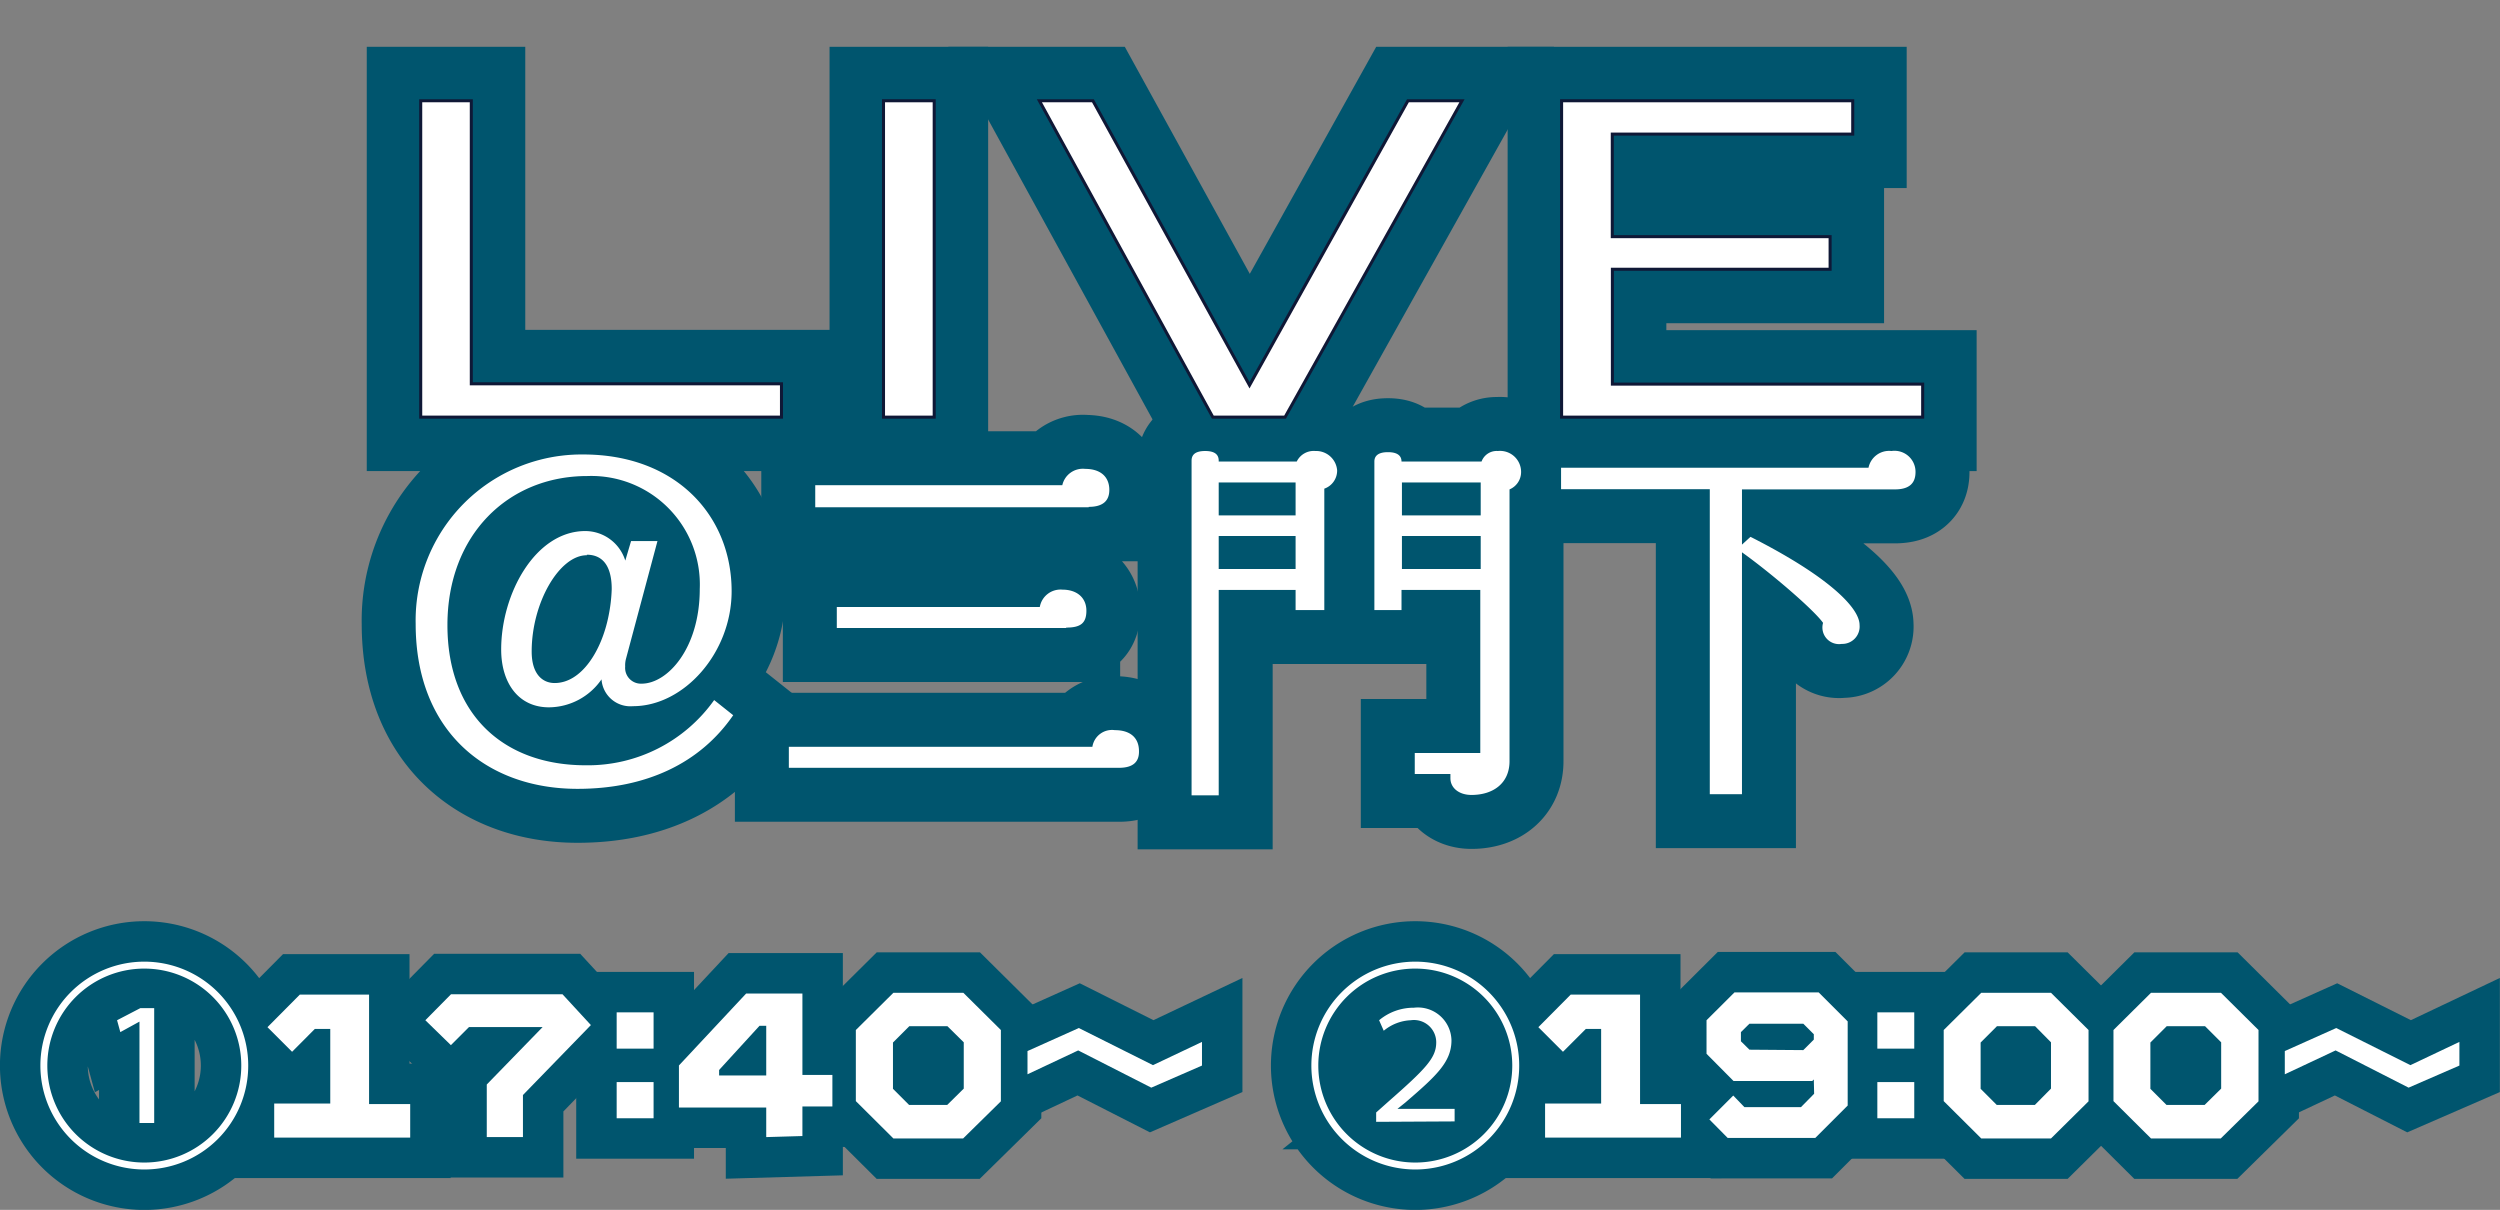 <svg xmlns="http://www.w3.org/2000/svg" width="237.69" height="115.03" viewBox="0 0 237.69 115.03"><rect x="0" y="0" width="237.69" height="115.03" fill="#808080" stroke="none"/><defs><style>.cls-1{isolation:isolate;}.cls-2,.cls-6,.cls-7{fill:none;}.cls-2,.cls-6{stroke:#00556e;}.cls-2{stroke-width:10.26px;}.cls-3,.cls-4{fill:#fff;}.cls-3{stroke:#0f1836;stroke-miterlimit:10;stroke-width:0.29px;}.cls-5{mix-blend-mode:multiply;}.cls-6{stroke-width:7.69px;}</style></defs><title>festtl_live</title><g class="cls-1"><g id="レイヤー_2" data-name="レイヤー 2"><g id="レイヤー_1-2" data-name="レイヤー 1"><path class="cls-2" d="M40,39.66V9.58h4.81V36.49H74.3v3.17Z"/><path class="cls-2" d="M84,39.66V9.58h4.82V39.66Z"/><path class="cls-2" d="M122.18,39.66h-6.87L98.82,9.58h5.09L118.8,36.63,133.86,9.58H139Z"/><path class="cls-2" d="M148.47,39.66V9.58h27.68v3.17H153.29V22.5H174v3.1h-20.7V36.52h29.5v3.14Z"/><path class="cls-2" d="M54.91,75c-8.68,0-15.39-5.49-15.39-15.68A15.78,15.78,0,0,1,55.46,43.21c8.79,0,14.1,5.8,14.1,13,0,5.87-4.54,10.93-9.37,10.93a2.75,2.75,0,0,1-3-2.55,6.12,6.12,0,0,1-5,2.66c-2.91,0-4.54-2.33-4.54-5.5,0-5.31,3.25-11.26,8-11.26a4,4,0,0,1,3.8,2.81L60,51.44h2.51l-3,11.22a2.35,2.35,0,0,0-.07.71A1.5,1.5,0,0,0,61,65c2.47,0,5.53-3.36,5.53-9a10.32,10.32,0,0,0-10.7-10.74c-7.53,0-13.29,5.61-13.29,14.17s5.39,13.33,13.14,13.33a14.73,14.73,0,0,0,12.22-6.2L69.71,68C66.57,72.56,61.44,75,54.91,75Zm.88-22.21c-2.62,0-5.24,4.53-5.24,9.15,0,2.25,1.11,3,2.18,3,2.55,0,4.47-3.06,5.13-6.39a15,15,0,0,0,.3-2.54C58.16,53.58,57.12,52.74,55.79,52.74Z"/><path class="cls-2" d="M106.39,73H75v-2h28.86A1.89,1.89,0,0,1,106,69.42c1.48,0,2.29.74,2.29,2C108.31,72.41,107.76,73,106.39,73Zm-2.88-24.77h-26V46.13H101a2,2,0,0,1,2.18-1.55c1.44,0,2.29.74,2.29,2C105.47,47.6,104.88,48.19,103.51,48.19Zm-2.14,11.48H79.56v-2h19.3A2,2,0,0,1,101,56.06c1.44,0,2.29.81,2.29,2S102.74,59.67,101.37,59.67Z"/><path class="cls-2" d="M125.91,46.46V58h-2.73V56.09h-7.31V75.62h-2.58V43.8c0-.48.25-.92,1.29-.92s1.29.44,1.29.92v.08h7.42a1.79,1.79,0,0,1,1.77-1,2,2,0,0,1,2.07,1.84A1.82,1.82,0,0,1,125.91,46.46Zm-2.73-.59h-7.31V49h7.31Zm0,5.09h-7.31V54.1h7.31Zm20.34-4.43V72.37c0,2.07-1.52,3.21-3.62,3.21-1.18,0-2-.66-2-1.59v-.4h-3.39v-2h6.23V56.09h-7.49V58h-2.58V43.88c0-.45.26-.89,1.29-.89s1.29.44,1.29.89h7.61a1.53,1.53,0,0,1,1.55-1,2,2,0,0,1,2.21,2A1.79,1.79,0,0,1,143.52,46.53Zm-2.74-.66h-7.49V49h7.49Zm0,5.09h-7.49V54.1h7.49Z"/><path class="cls-2" d="M180.16,46.53H165.62v5.25l.81-.74c7.42,3.76,10.37,6.75,10.37,8.38a1.65,1.65,0,0,1-1.7,1.8,1.58,1.58,0,0,1-1.77-2c-.85-1.21-4.87-4.68-7.71-6.71v23h-3.06v-29H148.42V44.47h29.23a2,2,0,0,1,2.18-1.59,2,2,0,0,1,2.29,2C182.12,45.94,181.53,46.53,180.16,46.53Z"/><path class="cls-3" d="M40,39.66V9.58h4.81V36.49H74.3v3.17Z"/><path class="cls-3" d="M84,39.66V9.58h4.82V39.66Z"/><path class="cls-3" d="M122.18,39.66h-6.87L98.82,9.58h5.09L118.8,36.63,133.86,9.58H139Z"/><path class="cls-3" d="M148.47,39.66V9.58h27.68v3.17H153.29V22.5H174v3.1h-20.7V36.52h29.5v3.14Z"/><path class="cls-4" d="M54.91,75c-8.68,0-15.39-5.49-15.39-15.68A15.78,15.78,0,0,1,55.46,43.21c8.79,0,14.1,5.8,14.1,13,0,5.87-4.54,10.93-9.37,10.93a2.75,2.75,0,0,1-3-2.55,6.12,6.12,0,0,1-5,2.66c-2.91,0-4.54-2.33-4.54-5.5,0-5.31,3.25-11.26,8-11.26a4,4,0,0,1,3.8,2.81L60,51.44h2.51l-3,11.22a2.35,2.35,0,0,0-.07.71A1.5,1.5,0,0,0,61,65c2.47,0,5.53-3.36,5.53-9a10.32,10.32,0,0,0-10.7-10.74c-7.53,0-13.29,5.61-13.29,14.17s5.39,13.33,13.14,13.33a14.73,14.73,0,0,0,12.22-6.2L69.71,68C66.57,72.56,61.44,75,54.91,75Zm.88-22.21c-2.62,0-5.24,4.53-5.24,9.15,0,2.25,1.11,3,2.18,3,2.55,0,4.47-3.06,5.13-6.39a15,15,0,0,0,.3-2.54C58.16,53.58,57.12,52.74,55.79,52.74Z"/><path class="cls-4" d="M106.39,73H75v-2h28.86A1.89,1.89,0,0,1,106,69.42c1.48,0,2.29.74,2.29,2C108.31,72.41,107.76,73,106.39,73Zm-2.88-24.77h-26V46.13H101a2,2,0,0,1,2.18-1.55c1.44,0,2.29.74,2.29,2C105.47,47.6,104.88,48.19,103.51,48.19Zm-2.14,11.48H79.56v-2h19.3A2,2,0,0,1,101,56.06c1.44,0,2.29.81,2.29,2S102.74,59.67,101.37,59.67Z"/><path class="cls-4" d="M125.91,46.46V58h-2.73V56.09h-7.31V75.62h-2.58V43.8c0-.48.25-.92,1.29-.92s1.29.44,1.29.92v.08h7.42a1.79,1.79,0,0,1,1.77-1,2,2,0,0,1,2.07,1.84A1.82,1.82,0,0,1,125.91,46.46Zm-2.73-.59h-7.31V49h7.31Zm0,5.09h-7.31V54.1h7.31Zm20.34-4.43V72.37c0,2.07-1.52,3.21-3.62,3.21-1.18,0-2-.66-2-1.59v-.4h-3.39v-2h6.23V56.09h-7.49V58h-2.58V43.88c0-.45.26-.89,1.29-.89s1.29.44,1.29.89h7.61a1.53,1.53,0,0,1,1.55-1,2,2,0,0,1,2.21,2A1.79,1.79,0,0,1,143.52,46.53Zm-2.74-.66h-7.49V49h7.49Zm0,5.09h-7.49V54.1h7.49Z"/><path class="cls-4" d="M180.16,46.53H165.62v5.25l.81-.74c7.42,3.76,10.37,6.75,10.37,8.38a1.65,1.65,0,0,1-1.7,1.8,1.58,1.58,0,0,1-1.77-2c-.85-1.21-4.87-4.68-7.71-6.71v23h-3.06v-29H148.42V44.47h29.23a2,2,0,0,1,2.18-1.59,2,2,0,0,1,2.29,2C182.12,45.94,181.53,46.53,180.16,46.53Z"/><g class="cls-5"><path class="cls-6" d="M13.72,111.19a9.88,9.88,0,1,1,9.88-9.88A9.87,9.87,0,0,1,13.72,111.19ZM4.5,101.31a9.22,9.22,0,1,0,9.22-9.22A9.22,9.22,0,0,0,4.5,101.31Zm8.76-4.18h0l-1.82,1L11.13,97l2.21-1.15h1.32v10.92h-1.4Z"/><path class="cls-6" d="M26.07,104.92H31.4V97.83H29.93L27.77,100l-2.34-2.34,3.08-3.1h6.58v10.41H39v3.19H26.07Z"/><path class="cls-6" d="M46.28,108.11v-5l5.31-5.46h-7l-1.72,1.72L40.44,97l2.44-2.47h10.6l2.7,2.93-6.46,6.65v4Z"/><path class="cls-6" d="M62.14,96.25V99.7H58.63V96.25Zm0,6.63v3.44H58.63v-3.44Z"/><path class="cls-6" d="M72.85,108.11V105.3h-8.3v-4l6.39-6.84h5.35v7.74h2.85v3H76.29v2.81Zm-.64-10.58-3.84,4.2v.52h4.48V97.53Z"/><path class="cls-6" d="M95.16,104.71l-3.59,3.53H84.94l-3.57-3.55V97.93l3.57-3.54h6.65l3.57,3.54Zm-5.08-7.14H86.45L84.9,99.12v4.4l1.53,1.53h3.63l1.57-1.55V99.1Z"/><path class="cls-6" d="M109.46,103.41l-6.95-3.54-4.82,2.27V99.93l4.88-2.19,7.05,3.53,4.66-2.21v2.25Z"/><path class="cls-6" d="M134.56,111.19a9.88,9.88,0,1,1,9.88-9.88A9.88,9.88,0,0,1,134.56,111.19Zm-9.22-9.88a9.22,9.22,0,1,0,9.22-9.22A9.21,9.21,0,0,0,125.34,101.31Zm5.5,5.35v-.89l1.19-1.06c3.51-3.08,4.5-4.12,4.52-5.55A2.12,2.12,0,0,0,134.13,97a4.31,4.31,0,0,0-2.57,1l-.44-1a5.11,5.11,0,0,1,3.31-1.19A3.19,3.19,0,0,1,138,98.91c0,2.08-1.47,3.4-4.38,5.91l-.76.61v0h5.44v1.19Z"/><path class="cls-6" d="M146.9,104.92h5.33V97.83h-1.46L148.6,100l-2.34-2.34,3.08-3.1h6.59v10.41h3.89v3.19H146.9Z"/><path class="cls-6" d="M172.45,102.63l-.15.15h-7.48l-2.57-2.59V97l2.66-2.65h8l2.76,2.76v8l-3.08,3.08h-8.33l-1.74-1.76,2.27-2.27,1.06,1.1h5.38l1.25-1.27Zm-1-2.79,1-1v-.51l-1-1h-5.12l-.81.8V99l.81.8Z"/><path class="cls-6" d="M182,96.25V99.7h-3.51V96.25Zm0,6.63v3.44h-3.51v-3.44Z"/><path class="cls-6" d="M198.57,104.71,195,108.24h-6.63l-3.57-3.55V97.93l3.57-3.54H195l3.57,3.54Zm-5.08-7.14h-3.63l-1.55,1.55v4.4l1.53,1.53h3.63L195,103.5V99.1Z"/><path class="cls-6" d="M214.73,104.71l-3.59,3.53h-6.63l-3.57-3.55V97.93l3.57-3.54h6.65l3.57,3.54Zm-5.08-7.14H206l-1.55,1.55v4.4l1.53,1.53h3.63l1.57-1.55V99.1Z"/><path class="cls-6" d="M229,103.41l-6.94-3.54-4.83,2.27V99.93l4.89-2.19,7.05,3.53,4.66-2.21v2.25Z"/></g><path class="cls-4" d="M13.72,111.19a9.88,9.88,0,1,1,9.88-9.88A9.87,9.87,0,0,1,13.72,111.19ZM4.5,101.31a9.22,9.22,0,1,0,9.22-9.22A9.22,9.22,0,0,0,4.5,101.31Zm8.76-4.18h0l-1.82,1L11.13,97l2.21-1.15h1.32v10.92h-1.4Z"/><path class="cls-4" d="M26.07,104.92H31.4V97.83H29.93L27.77,100l-2.34-2.34,3.08-3.1h6.58v10.41H39v3.19H26.07Z"/><path class="cls-4" d="M46.28,108.11v-5l5.31-5.46h-7l-1.72,1.72L40.44,97l2.44-2.47h10.6l2.7,2.93-6.46,6.65v4Z"/><path class="cls-4" d="M62.14,96.25V99.7H58.63V96.25Zm0,6.63v3.44H58.63v-3.44Z"/><path class="cls-4" d="M72.85,108.11V105.3h-8.3v-4l6.39-6.84h5.35v7.74h2.85v3H76.29v2.81Zm-.64-10.58-3.84,4.2v.52h4.48V97.53Z"/><path class="cls-4" d="M95.16,104.71l-3.59,3.53H84.94l-3.57-3.55V97.93l3.57-3.54h6.65l3.57,3.54Zm-5.08-7.14H86.45L84.9,99.12v4.4l1.53,1.53h3.63l1.57-1.55V99.1Z"/><path class="cls-4" d="M109.46,103.41l-6.95-3.54-4.82,2.27V99.93l4.88-2.19,7.05,3.53,4.66-2.21v2.25Z"/><path class="cls-4" d="M134.56,111.19a9.88,9.88,0,1,1,9.88-9.88A9.88,9.88,0,0,1,134.56,111.19Zm-9.22-9.88a9.22,9.22,0,1,0,9.22-9.22A9.21,9.21,0,0,0,125.34,101.31Zm5.5,5.35v-.89l1.19-1.06c3.51-3.08,4.5-4.12,4.52-5.55A2.12,2.12,0,0,0,134.13,97a4.31,4.31,0,0,0-2.57,1l-.44-1a5.11,5.11,0,0,1,3.31-1.19A3.19,3.19,0,0,1,138,98.91c0,2.08-1.47,3.4-4.38,5.91l-.76.61v0h5.44v1.19Z"/><path class="cls-4" d="M146.9,104.92h5.33V97.83h-1.46L148.6,100l-2.34-2.34,3.08-3.1h6.59v10.41h3.89v3.19H146.9Z"/><path class="cls-4" d="M172.45,102.63l-.15.15h-7.48l-2.57-2.59V97l2.66-2.65h8l2.76,2.76v8l-3.08,3.08h-8.33l-1.74-1.76,2.27-2.27,1.06,1.1h5.38l1.25-1.27Zm-1-2.79,1-1v-.51l-1-1h-5.12l-.81.8V99l.81.8Z"/><path class="cls-4" d="M182,96.25V99.7h-3.51V96.25Zm0,6.63v3.44h-3.51v-3.44Z"/><path class="cls-4" d="M198.57,104.71,195,108.24h-6.63l-3.57-3.55V97.93l3.57-3.54H195l3.57,3.54Zm-5.08-7.14h-3.63l-1.55,1.55v4.4l1.53,1.53h3.63L195,103.5V99.1Z"/><path class="cls-4" d="M214.73,104.71l-3.59,3.53h-6.63l-3.57-3.55V97.93l3.57-3.54h6.65l3.57,3.54Zm-5.08-7.14H206l-1.55,1.55v4.4l1.53,1.53h3.63l1.57-1.55V99.1Z"/><path class="cls-4" d="M229,103.41l-6.94-3.54-4.83,2.27V99.93l4.89-2.19,7.05,3.53,4.66-2.21v2.25Z"/><rect class="cls-7" x="3.67" width="231" height="112"/></g></g></g></svg>
